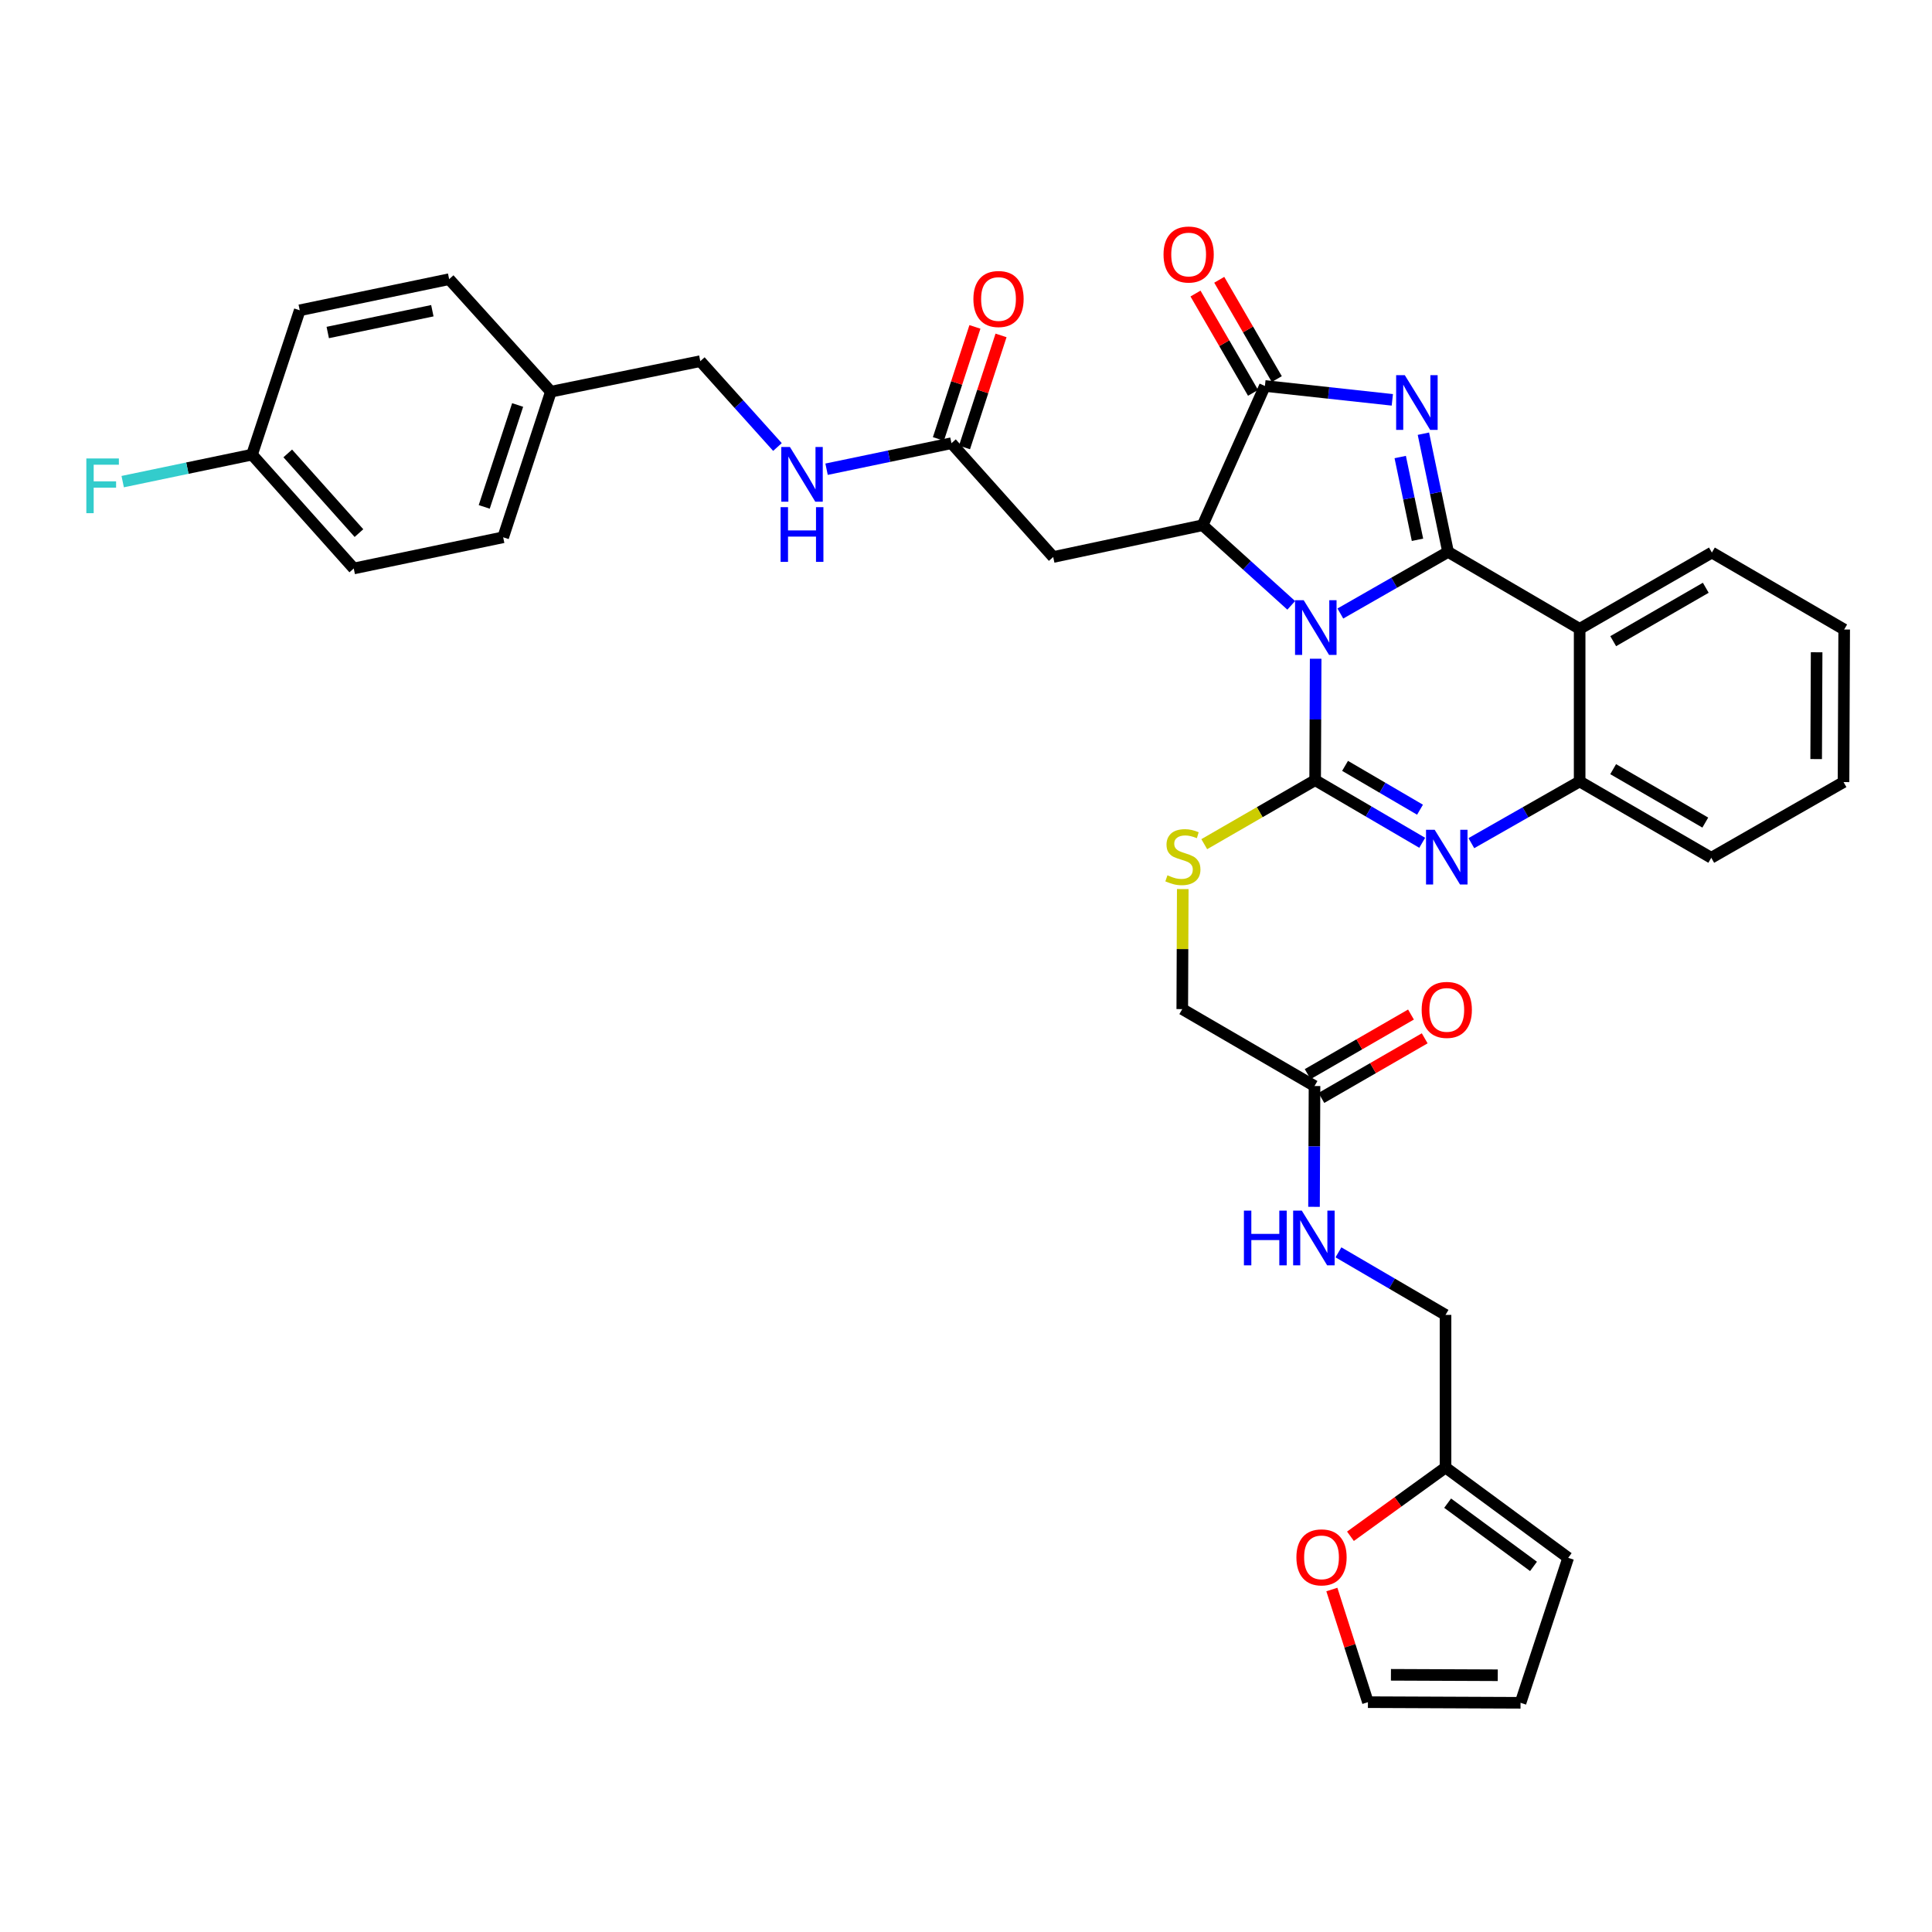 <?xml version='1.0' encoding='iso-8859-1'?>
<svg version='1.1' baseProfile='full'
              xmlns='http://www.w3.org/2000/svg'
                      xmlns:rdkit='http://www.rdkit.org/xml'
                      xmlns:xlink='http://www.w3.org/1999/xlink'
                  xml:space='preserve'
width='1000px' height='1000px' viewBox='0 0 1000 1000'>
<!-- END OF HEADER -->
<rect style='opacity:1.0;fill:#FFFFFF;stroke:none' width='1000' height='1000' x='0' y='0'> </rect>
<path class='bond-0' d='M 693.766,317.557 L 721.639,301.613' style='fill:none;fill-rule:evenodd;stroke:#0000FF;stroke-width:6px;stroke-linecap:butt;stroke-linejoin:miter;stroke-opacity:1' />
<path class='bond-0' d='M 721.639,301.613 L 749.512,285.669' style='fill:none;fill-rule:evenodd;stroke:#000000;stroke-width:6px;stroke-linecap:butt;stroke-linejoin:miter;stroke-opacity:1' />
<path class='bond-1' d='M 680.985,340.963 L 680.85,372.391' style='fill:none;fill-rule:evenodd;stroke:#0000FF;stroke-width:6px;stroke-linecap:butt;stroke-linejoin:miter;stroke-opacity:1' />
<path class='bond-1' d='M 680.85,372.391 L 680.715,403.818' style='fill:none;fill-rule:evenodd;stroke:#000000;stroke-width:6px;stroke-linecap:butt;stroke-linejoin:miter;stroke-opacity:1' />
<path class='bond-3' d='M 668.34,313.329 L 645.411,292.591' style='fill:none;fill-rule:evenodd;stroke:#0000FF;stroke-width:6px;stroke-linecap:butt;stroke-linejoin:miter;stroke-opacity:1' />
<path class='bond-3' d='M 645.411,292.591 L 622.481,271.853' style='fill:none;fill-rule:evenodd;stroke:#000000;stroke-width:6px;stroke-linecap:butt;stroke-linejoin:miter;stroke-opacity:1' />
<path class='bond-2' d='M 749.512,285.669 L 743.13,255.075' style='fill:none;fill-rule:evenodd;stroke:#000000;stroke-width:6px;stroke-linecap:butt;stroke-linejoin:miter;stroke-opacity:1' />
<path class='bond-2' d='M 743.13,255.075 L 736.748,224.48' style='fill:none;fill-rule:evenodd;stroke:#0000FF;stroke-width:6px;stroke-linecap:butt;stroke-linejoin:miter;stroke-opacity:1' />
<path class='bond-2' d='M 733.686,279.393 L 729.218,257.977' style='fill:none;fill-rule:evenodd;stroke:#000000;stroke-width:6px;stroke-linecap:butt;stroke-linejoin:miter;stroke-opacity:1' />
<path class='bond-2' d='M 729.218,257.977 L 724.751,236.561' style='fill:none;fill-rule:evenodd;stroke:#0000FF;stroke-width:6px;stroke-linecap:butt;stroke-linejoin:miter;stroke-opacity:1' />
<path class='bond-6' d='M 749.512,285.669 L 817.622,325.492' style='fill:none;fill-rule:evenodd;stroke:#000000;stroke-width:6px;stroke-linecap:butt;stroke-linejoin:miter;stroke-opacity:1' />
<path class='bond-4' d='M 680.715,403.818 L 708.425,420.024' style='fill:none;fill-rule:evenodd;stroke:#000000;stroke-width:6px;stroke-linecap:butt;stroke-linejoin:miter;stroke-opacity:1' />
<path class='bond-4' d='M 708.425,420.024 L 736.136,436.229' style='fill:none;fill-rule:evenodd;stroke:#0000FF;stroke-width:6px;stroke-linecap:butt;stroke-linejoin:miter;stroke-opacity:1' />
<path class='bond-4' d='M 696.202,396.413 L 715.599,407.757' style='fill:none;fill-rule:evenodd;stroke:#000000;stroke-width:6px;stroke-linecap:butt;stroke-linejoin:miter;stroke-opacity:1' />
<path class='bond-4' d='M 715.599,407.757 L 734.997,419.1' style='fill:none;fill-rule:evenodd;stroke:#0000FF;stroke-width:6px;stroke-linecap:butt;stroke-linejoin:miter;stroke-opacity:1' />
<path class='bond-9' d='M 680.715,403.818 L 652.018,420.381' style='fill:none;fill-rule:evenodd;stroke:#000000;stroke-width:6px;stroke-linecap:butt;stroke-linejoin:miter;stroke-opacity:1' />
<path class='bond-9' d='M 652.018,420.381 L 623.321,436.944' style='fill:none;fill-rule:evenodd;stroke:#CCCC00;stroke-width:6px;stroke-linecap:butt;stroke-linejoin:miter;stroke-opacity:1' />
<path class='bond-36' d='M 720.664,206.961 L 687.69,203.37' style='fill:none;fill-rule:evenodd;stroke:#0000FF;stroke-width:6px;stroke-linecap:butt;stroke-linejoin:miter;stroke-opacity:1' />
<path class='bond-36' d='M 687.69,203.37 L 654.717,199.779' style='fill:none;fill-rule:evenodd;stroke:#000000;stroke-width:6px;stroke-linecap:butt;stroke-linejoin:miter;stroke-opacity:1' />
<path class='bond-5' d='M 622.481,271.853 L 654.717,199.779' style='fill:none;fill-rule:evenodd;stroke:#000000;stroke-width:6px;stroke-linecap:butt;stroke-linejoin:miter;stroke-opacity:1' />
<path class='bond-8' d='M 622.481,271.853 L 545.142,288.306' style='fill:none;fill-rule:evenodd;stroke:#000000;stroke-width:6px;stroke-linecap:butt;stroke-linejoin:miter;stroke-opacity:1' />
<path class='bond-7' d='M 761.568,436.418 L 789.595,420.45' style='fill:none;fill-rule:evenodd;stroke:#0000FF;stroke-width:6px;stroke-linecap:butt;stroke-linejoin:miter;stroke-opacity:1' />
<path class='bond-7' d='M 789.595,420.45 L 817.622,404.481' style='fill:none;fill-rule:evenodd;stroke:#000000;stroke-width:6px;stroke-linecap:butt;stroke-linejoin:miter;stroke-opacity:1' />
<path class='bond-13' d='M 660.864,196.217 L 645.974,170.518' style='fill:none;fill-rule:evenodd;stroke:#000000;stroke-width:6px;stroke-linecap:butt;stroke-linejoin:miter;stroke-opacity:1' />
<path class='bond-13' d='M 645.974,170.518 L 631.083,144.819' style='fill:none;fill-rule:evenodd;stroke:#FF0000;stroke-width:6px;stroke-linecap:butt;stroke-linejoin:miter;stroke-opacity:1' />
<path class='bond-13' d='M 648.569,203.342 L 633.678,177.643' style='fill:none;fill-rule:evenodd;stroke:#000000;stroke-width:6px;stroke-linecap:butt;stroke-linejoin:miter;stroke-opacity:1' />
<path class='bond-13' d='M 633.678,177.643 L 618.787,151.944' style='fill:none;fill-rule:evenodd;stroke:#FF0000;stroke-width:6px;stroke-linecap:butt;stroke-linejoin:miter;stroke-opacity:1' />
<path class='bond-26' d='M 817.622,325.492 L 886.072,285.993' style='fill:none;fill-rule:evenodd;stroke:#000000;stroke-width:6px;stroke-linecap:butt;stroke-linejoin:miter;stroke-opacity:1' />
<path class='bond-26' d='M 834.992,331.876 L 882.907,304.227' style='fill:none;fill-rule:evenodd;stroke:#000000;stroke-width:6px;stroke-linecap:butt;stroke-linejoin:miter;stroke-opacity:1' />
<path class='bond-37' d='M 817.622,325.492 L 817.622,404.481' style='fill:none;fill-rule:evenodd;stroke:#000000;stroke-width:6px;stroke-linecap:butt;stroke-linejoin:miter;stroke-opacity:1' />
<path class='bond-33' d='M 817.622,404.481 L 885.748,443.988' style='fill:none;fill-rule:evenodd;stroke:#000000;stroke-width:6px;stroke-linecap:butt;stroke-linejoin:miter;stroke-opacity:1' />
<path class='bond-33' d='M 834.97,398.114 L 882.658,425.769' style='fill:none;fill-rule:evenodd;stroke:#000000;stroke-width:6px;stroke-linecap:butt;stroke-linejoin:miter;stroke-opacity:1' />
<path class='bond-10' d='M 545.142,288.306 L 492.474,229.402' style='fill:none;fill-rule:evenodd;stroke:#000000;stroke-width:6px;stroke-linecap:butt;stroke-linejoin:miter;stroke-opacity:1' />
<path class='bond-22' d='M 612.196,460.18 L 612.069,491.247' style='fill:none;fill-rule:evenodd;stroke:#CCCC00;stroke-width:6px;stroke-linecap:butt;stroke-linejoin:miter;stroke-opacity:1' />
<path class='bond-22' d='M 612.069,491.247 L 611.941,522.314' style='fill:none;fill-rule:evenodd;stroke:#000000;stroke-width:6px;stroke-linecap:butt;stroke-linejoin:miter;stroke-opacity:1' />
<path class='bond-15' d='M 492.474,229.402 L 460.154,236.134' style='fill:none;fill-rule:evenodd;stroke:#000000;stroke-width:6px;stroke-linecap:butt;stroke-linejoin:miter;stroke-opacity:1' />
<path class='bond-15' d='M 460.154,236.134 L 427.834,242.867' style='fill:none;fill-rule:evenodd;stroke:#0000FF;stroke-width:6px;stroke-linecap:butt;stroke-linejoin:miter;stroke-opacity:1' />
<path class='bond-19' d='M 499.23,231.604 L 508.682,202.607' style='fill:none;fill-rule:evenodd;stroke:#000000;stroke-width:6px;stroke-linecap:butt;stroke-linejoin:miter;stroke-opacity:1' />
<path class='bond-19' d='M 508.682,202.607 L 518.134,173.61' style='fill:none;fill-rule:evenodd;stroke:#FF0000;stroke-width:6px;stroke-linecap:butt;stroke-linejoin:miter;stroke-opacity:1' />
<path class='bond-19' d='M 485.718,227.199 L 495.17,198.203' style='fill:none;fill-rule:evenodd;stroke:#000000;stroke-width:6px;stroke-linecap:butt;stroke-linejoin:miter;stroke-opacity:1' />
<path class='bond-19' d='M 495.17,198.203 L 504.623,169.206' style='fill:none;fill-rule:evenodd;stroke:#FF0000;stroke-width:6px;stroke-linecap:butt;stroke-linejoin:miter;stroke-opacity:1' />
<path class='bond-11' d='M 680.391,562.129 L 611.941,522.314' style='fill:none;fill-rule:evenodd;stroke:#000000;stroke-width:6px;stroke-linecap:butt;stroke-linejoin:miter;stroke-opacity:1' />
<path class='bond-16' d='M 680.391,562.129 L 680.262,593.391' style='fill:none;fill-rule:evenodd;stroke:#000000;stroke-width:6px;stroke-linecap:butt;stroke-linejoin:miter;stroke-opacity:1' />
<path class='bond-16' d='M 680.262,593.391 L 680.134,624.653' style='fill:none;fill-rule:evenodd;stroke:#0000FF;stroke-width:6px;stroke-linecap:butt;stroke-linejoin:miter;stroke-opacity:1' />
<path class='bond-21' d='M 683.942,568.284 L 710.683,552.858' style='fill:none;fill-rule:evenodd;stroke:#000000;stroke-width:6px;stroke-linecap:butt;stroke-linejoin:miter;stroke-opacity:1' />
<path class='bond-21' d='M 710.683,552.858 L 737.423,537.432' style='fill:none;fill-rule:evenodd;stroke:#FF0000;stroke-width:6px;stroke-linecap:butt;stroke-linejoin:miter;stroke-opacity:1' />
<path class='bond-21' d='M 676.841,555.974 L 703.582,540.548' style='fill:none;fill-rule:evenodd;stroke:#000000;stroke-width:6px;stroke-linecap:butt;stroke-linejoin:miter;stroke-opacity:1' />
<path class='bond-21' d='M 703.582,540.548 L 730.322,525.122' style='fill:none;fill-rule:evenodd;stroke:#FF0000;stroke-width:6px;stroke-linecap:butt;stroke-linejoin:miter;stroke-opacity:1' />
<path class='bond-12' d='M 748.201,759.583 L 748.201,680.594' style='fill:none;fill-rule:evenodd;stroke:#000000;stroke-width:6px;stroke-linecap:butt;stroke-linejoin:miter;stroke-opacity:1' />
<path class='bond-14' d='M 748.201,759.583 L 723.598,777.377' style='fill:none;fill-rule:evenodd;stroke:#000000;stroke-width:6px;stroke-linecap:butt;stroke-linejoin:miter;stroke-opacity:1' />
<path class='bond-14' d='M 723.598,777.377 L 698.995,795.171' style='fill:none;fill-rule:evenodd;stroke:#FF0000;stroke-width:6px;stroke-linecap:butt;stroke-linejoin:miter;stroke-opacity:1' />
<path class='bond-17' d='M 748.201,759.583 L 811.693,806.33' style='fill:none;fill-rule:evenodd;stroke:#000000;stroke-width:6px;stroke-linecap:butt;stroke-linejoin:miter;stroke-opacity:1' />
<path class='bond-17' d='M 749.299,778.039 L 793.744,810.762' style='fill:none;fill-rule:evenodd;stroke:#000000;stroke-width:6px;stroke-linecap:butt;stroke-linejoin:miter;stroke-opacity:1' />
<path class='bond-18' d='M 689.371,822.736 L 698.705,851.888' style='fill:none;fill-rule:evenodd;stroke:#FF0000;stroke-width:6px;stroke-linecap:butt;stroke-linejoin:miter;stroke-opacity:1' />
<path class='bond-18' d='M 698.705,851.888 L 708.039,881.04' style='fill:none;fill-rule:evenodd;stroke:#000000;stroke-width:6px;stroke-linecap:butt;stroke-linejoin:miter;stroke-opacity:1' />
<path class='bond-24' d='M 402.41,231.373 L 382.442,209.154' style='fill:none;fill-rule:evenodd;stroke:#0000FF;stroke-width:6px;stroke-linecap:butt;stroke-linejoin:miter;stroke-opacity:1' />
<path class='bond-24' d='M 382.442,209.154 L 362.475,186.934' style='fill:none;fill-rule:evenodd;stroke:#000000;stroke-width:6px;stroke-linecap:butt;stroke-linejoin:miter;stroke-opacity:1' />
<path class='bond-23' d='M 692.78,648.208 L 720.491,664.401' style='fill:none;fill-rule:evenodd;stroke:#0000FF;stroke-width:6px;stroke-linecap:butt;stroke-linejoin:miter;stroke-opacity:1' />
<path class='bond-23' d='M 720.491,664.401 L 748.201,680.594' style='fill:none;fill-rule:evenodd;stroke:#000000;stroke-width:6px;stroke-linecap:butt;stroke-linejoin:miter;stroke-opacity:1' />
<path class='bond-20' d='M 811.693,806.33 L 787.029,881.364' style='fill:none;fill-rule:evenodd;stroke:#000000;stroke-width:6px;stroke-linecap:butt;stroke-linejoin:miter;stroke-opacity:1' />
<path class='bond-40' d='M 708.039,881.04 L 787.029,881.364' style='fill:none;fill-rule:evenodd;stroke:#000000;stroke-width:6px;stroke-linecap:butt;stroke-linejoin:miter;stroke-opacity:1' />
<path class='bond-40' d='M 719.946,866.878 L 775.239,867.104' style='fill:none;fill-rule:evenodd;stroke:#000000;stroke-width:6px;stroke-linecap:butt;stroke-linejoin:miter;stroke-opacity:1' />
<path class='bond-27' d='M 362.475,186.934 L 285.135,202.74' style='fill:none;fill-rule:evenodd;stroke:#000000;stroke-width:6px;stroke-linecap:butt;stroke-linejoin:miter;stroke-opacity:1' />
<path class='bond-25' d='M 130.448,235.323 L 183.1,294.235' style='fill:none;fill-rule:evenodd;stroke:#000000;stroke-width:6px;stroke-linecap:butt;stroke-linejoin:miter;stroke-opacity:1' />
<path class='bond-25' d='M 148.942,234.69 L 185.798,275.929' style='fill:none;fill-rule:evenodd;stroke:#000000;stroke-width:6px;stroke-linecap:butt;stroke-linejoin:miter;stroke-opacity:1' />
<path class='bond-28' d='M 130.448,235.323 L 96.976,242.307' style='fill:none;fill-rule:evenodd;stroke:#000000;stroke-width:6px;stroke-linecap:butt;stroke-linejoin:miter;stroke-opacity:1' />
<path class='bond-28' d='M 96.976,242.307 L 63.504,249.291' style='fill:none;fill-rule:evenodd;stroke:#33CCCC;stroke-width:6px;stroke-linecap:butt;stroke-linejoin:miter;stroke-opacity:1' />
<path class='bond-39' d='M 130.448,235.323 L 155.144,160.612' style='fill:none;fill-rule:evenodd;stroke:#000000;stroke-width:6px;stroke-linecap:butt;stroke-linejoin:miter;stroke-opacity:1' />
<path class='bond-34' d='M 886.072,285.993 L 954.545,325.831' style='fill:none;fill-rule:evenodd;stroke:#000000;stroke-width:6px;stroke-linecap:butt;stroke-linejoin:miter;stroke-opacity:1' />
<path class='bond-31' d='M 285.135,202.74 L 232.483,144.499' style='fill:none;fill-rule:evenodd;stroke:#000000;stroke-width:6px;stroke-linecap:butt;stroke-linejoin:miter;stroke-opacity:1' />
<path class='bond-32' d='M 285.135,202.74 L 260.44,278.098' style='fill:none;fill-rule:evenodd;stroke:#000000;stroke-width:6px;stroke-linecap:butt;stroke-linejoin:miter;stroke-opacity:1' />
<path class='bond-32' d='M 267.926,209.618 L 250.639,262.369' style='fill:none;fill-rule:evenodd;stroke:#000000;stroke-width:6px;stroke-linecap:butt;stroke-linejoin:miter;stroke-opacity:1' />
<path class='bond-29' d='M 155.144,160.612 L 232.483,144.499' style='fill:none;fill-rule:evenodd;stroke:#000000;stroke-width:6px;stroke-linecap:butt;stroke-linejoin:miter;stroke-opacity:1' />
<path class='bond-29' d='M 169.643,172.107 L 223.781,160.828' style='fill:none;fill-rule:evenodd;stroke:#000000;stroke-width:6px;stroke-linecap:butt;stroke-linejoin:miter;stroke-opacity:1' />
<path class='bond-30' d='M 183.1,294.235 L 260.44,278.098' style='fill:none;fill-rule:evenodd;stroke:#000000;stroke-width:6px;stroke-linecap:butt;stroke-linejoin:miter;stroke-opacity:1' />
<path class='bond-35' d='M 885.748,443.988 L 954.206,404.805' style='fill:none;fill-rule:evenodd;stroke:#000000;stroke-width:6px;stroke-linecap:butt;stroke-linejoin:miter;stroke-opacity:1' />
<path class='bond-38' d='M 954.545,325.831 L 954.206,404.805' style='fill:none;fill-rule:evenodd;stroke:#000000;stroke-width:6px;stroke-linecap:butt;stroke-linejoin:miter;stroke-opacity:1' />
<path class='bond-38' d='M 940.284,337.616 L 940.046,392.898' style='fill:none;fill-rule:evenodd;stroke:#000000;stroke-width:6px;stroke-linecap:butt;stroke-linejoin:miter;stroke-opacity:1' />
<path  class='atom-0' d='M 674.794 310.669
L 684.074 325.669
Q 684.994 327.149, 686.474 329.829
Q 687.954 332.509, 688.034 332.669
L 688.034 310.669
L 691.794 310.669
L 691.794 338.989
L 687.914 338.989
L 677.954 322.589
Q 676.794 320.669, 675.554 318.469
Q 674.354 316.269, 673.994 315.589
L 673.994 338.989
L 670.314 338.989
L 670.314 310.669
L 674.794 310.669
' fill='#0000FF'/>
<path  class='atom-3' d='M 727.122 194.186
L 736.402 209.186
Q 737.322 210.666, 738.802 213.346
Q 740.282 216.026, 740.362 216.186
L 740.362 194.186
L 744.122 194.186
L 744.122 222.506
L 740.242 222.506
L 730.282 206.106
Q 729.122 204.186, 727.882 201.986
Q 726.682 199.786, 726.322 199.106
L 726.322 222.506
L 722.642 222.506
L 722.642 194.186
L 727.122 194.186
' fill='#0000FF'/>
<path  class='atom-5' d='M 742.589 429.504
L 751.869 444.504
Q 752.789 445.984, 754.269 448.664
Q 755.749 451.344, 755.829 451.504
L 755.829 429.504
L 759.589 429.504
L 759.589 457.824
L 755.709 457.824
L 745.749 441.424
Q 744.589 439.504, 743.349 437.304
Q 742.149 435.104, 741.789 434.424
L 741.789 457.824
L 738.109 457.824
L 738.109 429.504
L 742.589 429.504
' fill='#0000FF'/>
<path  class='atom-10' d='M 604.265 453.045
Q 604.585 453.165, 605.905 453.725
Q 607.225 454.285, 608.665 454.645
Q 610.145 454.965, 611.585 454.965
Q 614.265 454.965, 615.825 453.685
Q 617.385 452.365, 617.385 450.085
Q 617.385 448.525, 616.585 447.565
Q 615.825 446.605, 614.625 446.085
Q 613.425 445.565, 611.425 444.965
Q 608.905 444.205, 607.385 443.485
Q 605.905 442.765, 604.825 441.245
Q 603.785 439.725, 603.785 437.165
Q 603.785 433.605, 606.185 431.405
Q 608.625 429.205, 613.425 429.205
Q 616.705 429.205, 620.425 430.765
L 619.505 433.845
Q 616.105 432.445, 613.545 432.445
Q 610.785 432.445, 609.265 433.605
Q 607.745 434.725, 607.785 436.685
Q 607.785 438.205, 608.545 439.125
Q 609.345 440.045, 610.465 440.565
Q 611.625 441.085, 613.545 441.685
Q 616.105 442.485, 617.625 443.285
Q 619.145 444.085, 620.225 445.725
Q 621.345 447.325, 621.345 450.085
Q 621.345 454.005, 618.705 456.125
Q 616.105 458.205, 611.745 458.205
Q 609.225 458.205, 607.305 457.645
Q 605.425 457.125, 603.185 456.205
L 604.265 453.045
' fill='#CCCC00'/>
<path  class='atom-14' d='M 602.241 131.733
Q 602.241 124.933, 605.601 121.133
Q 608.961 117.333, 615.241 117.333
Q 621.521 117.333, 624.881 121.133
Q 628.241 124.933, 628.241 131.733
Q 628.241 138.613, 624.841 142.533
Q 621.441 146.413, 615.241 146.413
Q 609.001 146.413, 605.601 142.533
Q 602.241 138.653, 602.241 131.733
M 615.241 143.213
Q 619.561 143.213, 621.881 140.333
Q 624.241 137.413, 624.241 131.733
Q 624.241 126.173, 621.881 123.373
Q 619.561 120.533, 615.241 120.533
Q 610.921 120.533, 608.561 123.333
Q 606.241 126.133, 606.241 131.733
Q 606.241 137.453, 608.561 140.333
Q 610.921 143.213, 615.241 143.213
' fill='#FF0000'/>
<path  class='atom-15' d='M 671.015 806.086
Q 671.015 799.286, 674.375 795.486
Q 677.735 791.686, 684.015 791.686
Q 690.295 791.686, 693.655 795.486
Q 697.015 799.286, 697.015 806.086
Q 697.015 812.966, 693.615 816.886
Q 690.215 820.766, 684.015 820.766
Q 677.775 820.766, 674.375 816.886
Q 671.015 813.006, 671.015 806.086
M 684.015 817.566
Q 688.335 817.566, 690.655 814.686
Q 693.015 811.766, 693.015 806.086
Q 693.015 800.526, 690.655 797.726
Q 688.335 794.886, 684.015 794.886
Q 679.695 794.886, 677.335 797.686
Q 675.015 800.486, 675.015 806.086
Q 675.015 811.806, 677.335 814.686
Q 679.695 817.566, 684.015 817.566
' fill='#FF0000'/>
<path  class='atom-16' d='M 408.859 231.355
L 418.139 246.355
Q 419.059 247.835, 420.539 250.515
Q 422.019 253.195, 422.099 253.355
L 422.099 231.355
L 425.859 231.355
L 425.859 259.675
L 421.979 259.675
L 412.019 243.275
Q 410.859 241.355, 409.619 239.155
Q 408.419 236.955, 408.059 236.275
L 408.059 259.675
L 404.379 259.675
L 404.379 231.355
L 408.859 231.355
' fill='#0000FF'/>
<path  class='atom-16' d='M 404.039 262.507
L 407.879 262.507
L 407.879 274.547
L 422.359 274.547
L 422.359 262.507
L 426.199 262.507
L 426.199 290.827
L 422.359 290.827
L 422.359 277.747
L 407.879 277.747
L 407.879 290.827
L 404.039 290.827
L 404.039 262.507
' fill='#0000FF'/>
<path  class='atom-17' d='M 643.847 626.619
L 647.687 626.619
L 647.687 638.659
L 662.167 638.659
L 662.167 626.619
L 666.007 626.619
L 666.007 654.939
L 662.167 654.939
L 662.167 641.859
L 647.687 641.859
L 647.687 654.939
L 643.847 654.939
L 643.847 626.619
' fill='#0000FF'/>
<path  class='atom-17' d='M 673.807 626.619
L 683.087 641.619
Q 684.007 643.099, 685.487 645.779
Q 686.967 648.459, 687.047 648.619
L 687.047 626.619
L 690.807 626.619
L 690.807 654.939
L 686.927 654.939
L 676.967 638.539
Q 675.807 636.619, 674.567 634.419
Q 673.367 632.219, 673.007 631.539
L 673.007 654.939
L 669.327 654.939
L 669.327 626.619
L 673.807 626.619
' fill='#0000FF'/>
<path  class='atom-20' d='M 503.83 154.763
Q 503.83 147.963, 507.19 144.163
Q 510.55 140.363, 516.83 140.363
Q 523.11 140.363, 526.47 144.163
Q 529.83 147.963, 529.83 154.763
Q 529.83 161.643, 526.43 165.563
Q 523.03 169.443, 516.83 169.443
Q 510.59 169.443, 507.19 165.563
Q 503.83 161.683, 503.83 154.763
M 516.83 166.243
Q 521.15 166.243, 523.47 163.363
Q 525.83 160.443, 525.83 154.763
Q 525.83 149.203, 523.47 146.403
Q 521.15 143.563, 516.83 143.563
Q 512.51 143.563, 510.15 146.363
Q 507.83 149.163, 507.83 154.763
Q 507.83 160.483, 510.15 163.363
Q 512.51 166.243, 516.83 166.243
' fill='#FF0000'/>
<path  class='atom-22' d='M 735.849 522.718
Q 735.849 515.918, 739.209 512.118
Q 742.569 508.318, 748.849 508.318
Q 755.129 508.318, 758.489 512.118
Q 761.849 515.918, 761.849 522.718
Q 761.849 529.598, 758.449 533.518
Q 755.049 537.398, 748.849 537.398
Q 742.609 537.398, 739.209 533.518
Q 735.849 529.638, 735.849 522.718
M 748.849 534.198
Q 753.169 534.198, 755.489 531.318
Q 757.849 528.398, 757.849 522.718
Q 757.849 517.158, 755.489 514.358
Q 753.169 511.518, 748.849 511.518
Q 744.529 511.518, 742.169 514.318
Q 739.849 517.118, 739.849 522.718
Q 739.849 528.438, 742.169 531.318
Q 744.529 534.198, 748.849 534.198
' fill='#FF0000'/>
<path  class='atom-29' d='M 44.689 237.3
L 61.529 237.3
L 61.529 240.54
L 48.489 240.54
L 48.489 249.14
L 60.089 249.14
L 60.089 252.42
L 48.489 252.42
L 48.489 265.62
L 44.689 265.62
L 44.689 237.3
' fill='#33CCCC'/>
</svg>
